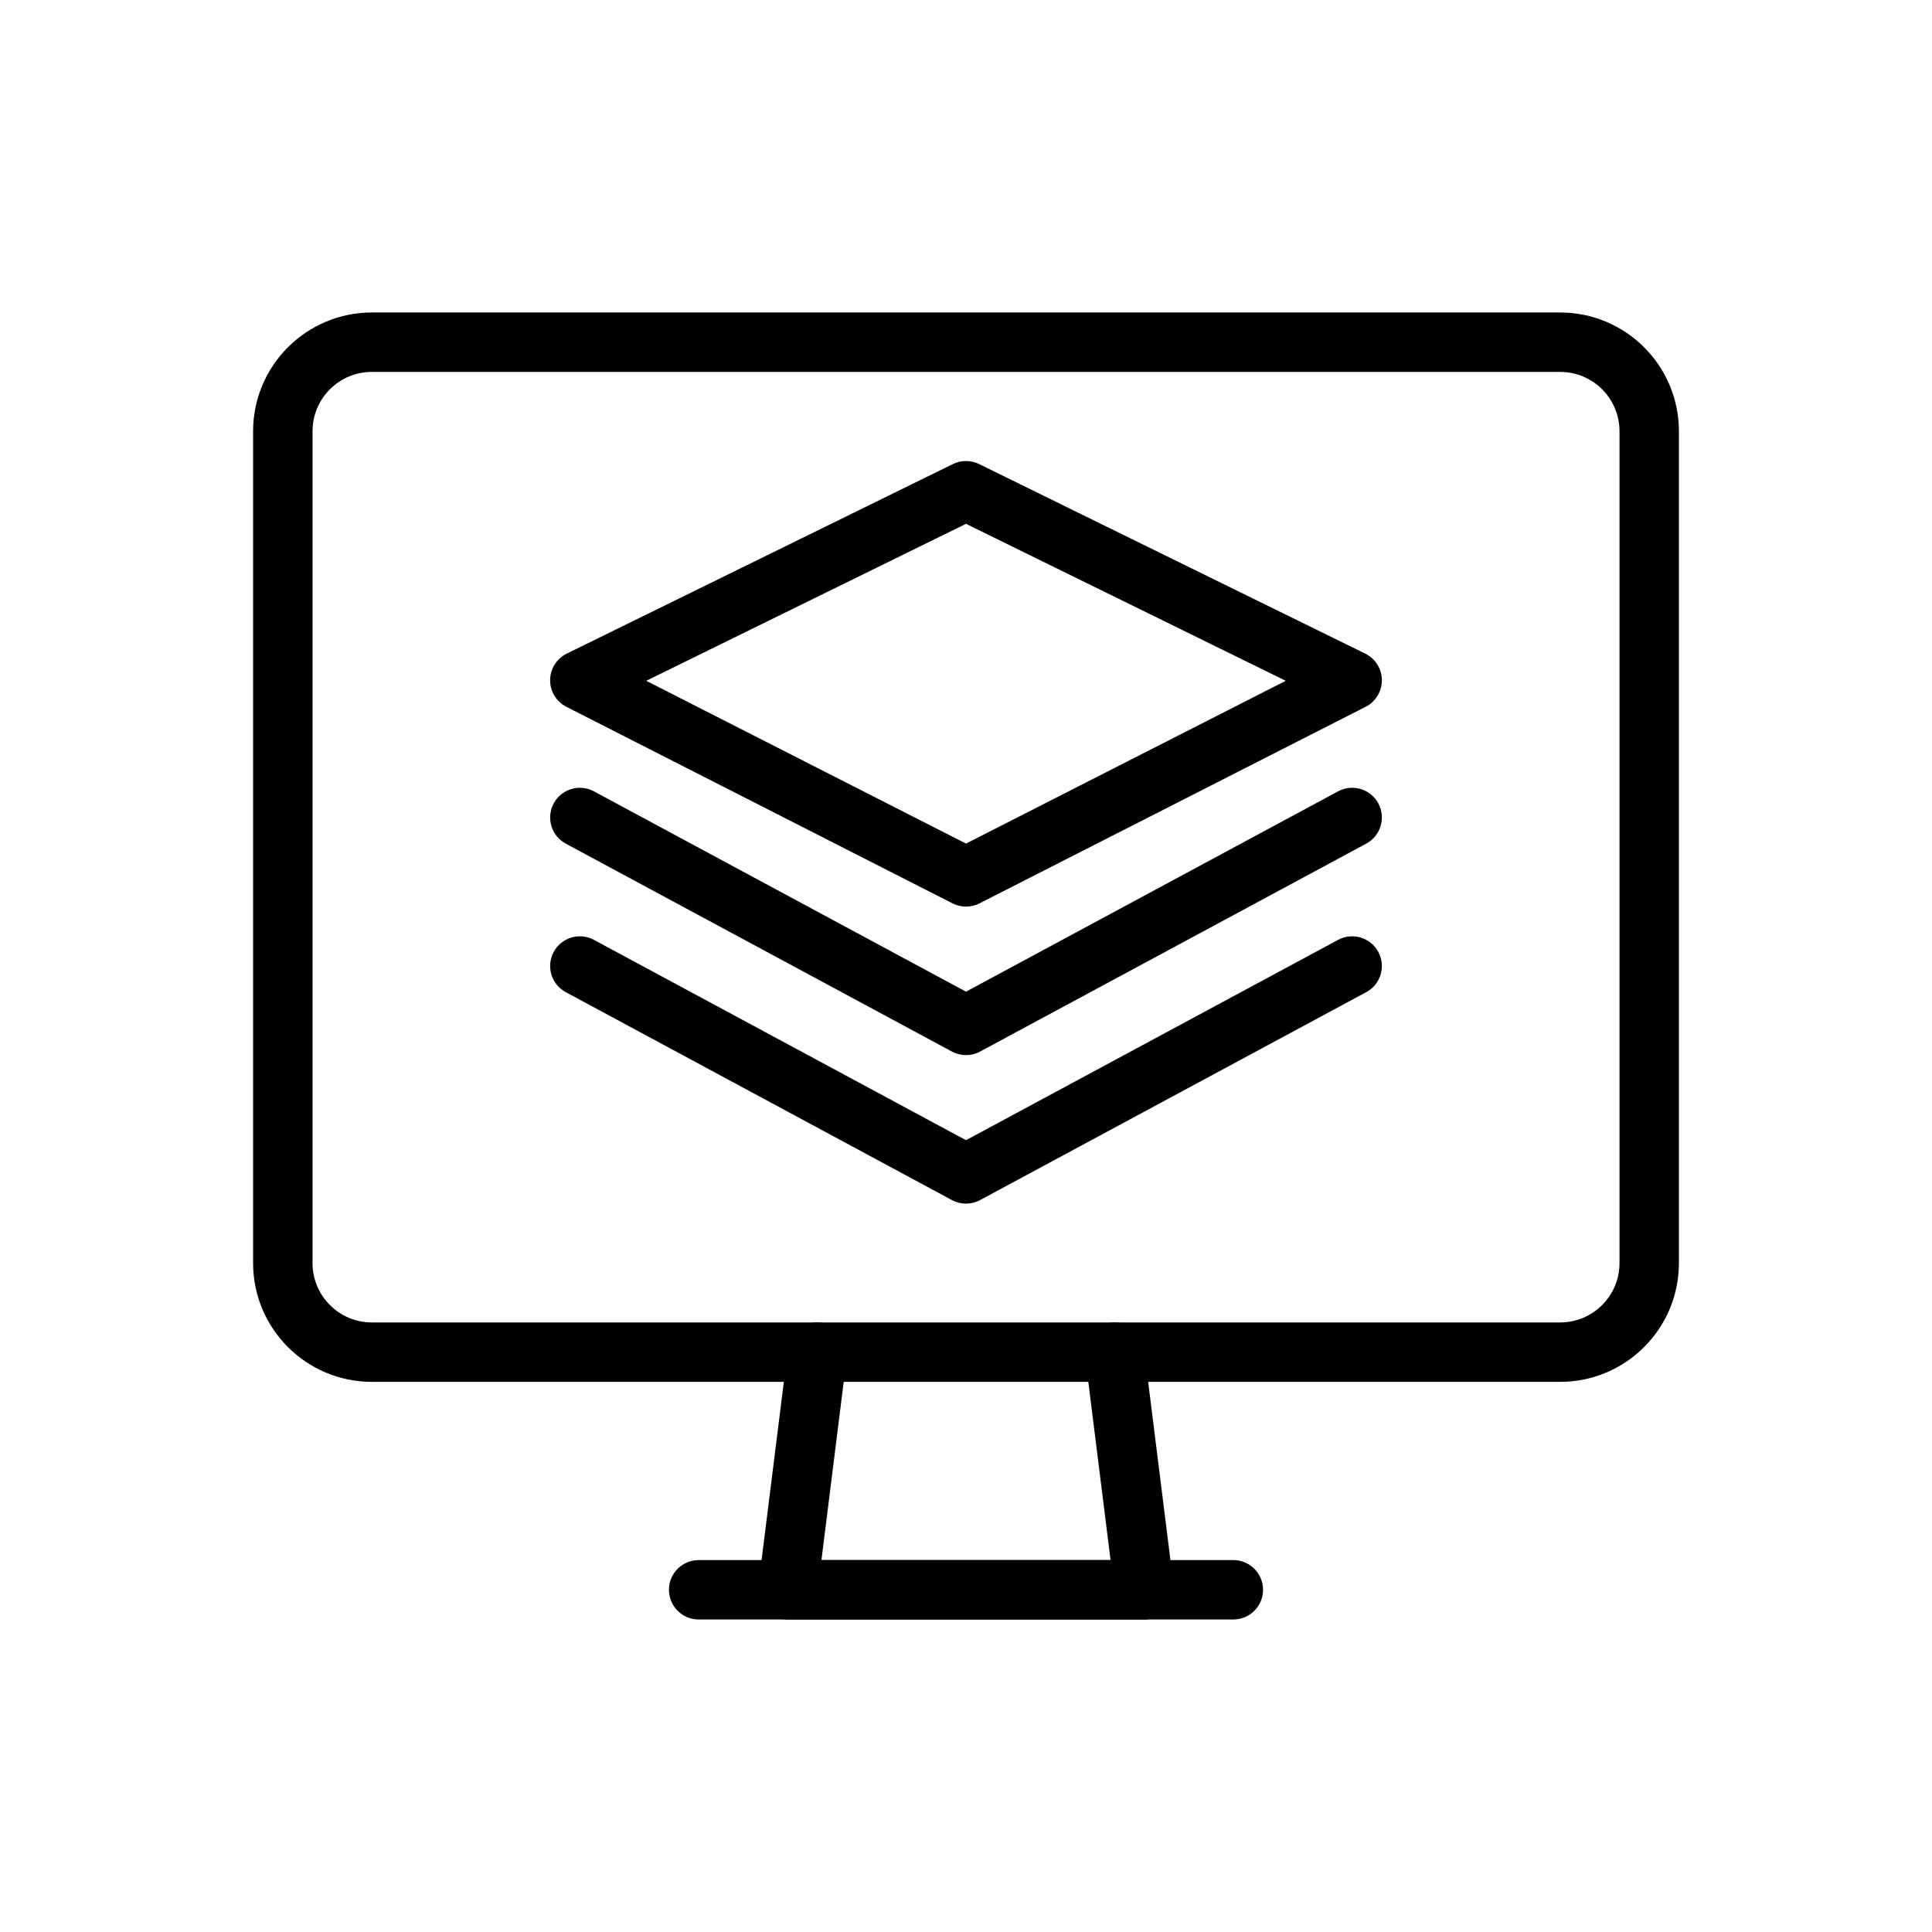 <?xml version="1.0" encoding="UTF-8"?>
<!-- Uploaded to: ICON Repo, www.svgrepo.com, Generator: ICON Repo Mixer Tools -->
<svg fill="#000000" width="800px" height="800px" version="1.1" viewBox="144 144 512 512" xmlns="http://www.w3.org/2000/svg">
 <g fill-rule="evenodd">
  <path d="m588.93 258.3c0-17.391-14.098-31.488-31.488-31.488h-314.88c-17.391 0-31.488 14.098-31.488 31.488v220.42c0 17.391 14.098 31.488 31.488 31.488h314.88c17.391 0 31.488-14.098 31.488-31.488zm-15.742 0v220.42c0 8.699-7.047 15.742-15.742 15.742h-314.88c-8.699 0-15.742-7.047-15.742-15.742v-220.42c0-8.699 7.047-15.742 15.742-15.742h314.88c8.699 0 15.742 7.047 15.742 15.742z"/>
  <path d="m403.47 266.98c-2.188-1.07-4.754-1.07-6.941 0l-102.34 50.238c-2.676 1.316-4.375 4.031-4.402 7.016-0.023 2.977 1.645 5.715 4.297 7.07l102.34 52.098c2.242 1.141 4.902 1.141 7.148 0l102.34-52.098c2.652-1.355 4.32-4.094 4.297-7.07-0.023-2.984-1.723-5.699-4.402-7.016l-102.34-50.238zm-3.473 15.84 84.734 41.598-84.734 43.141-84.734-43.141z"/>
  <path d="m352.83 501.36-7.871 62.977c-0.285 2.242 0.41 4.496 1.906 6.188 1.496 1.691 3.644 2.66 5.902 2.66h94.465c2.258 0 4.41-0.969 5.902-2.66 1.496-1.691 2.188-3.945 1.906-6.188l-7.871-62.977c-0.535-4.312-4.473-7.375-8.785-6.832-4.312 0.535-7.375 4.473-6.832 8.785l6.762 54.129h-76.625l6.762-54.129c0.543-4.312-2.519-8.25-6.832-8.785-4.312-0.543-8.25 2.519-8.785 6.832z"/>
  <path d="m329.15 573.18h141.7c4.344 0 7.871-3.527 7.871-7.871s-3.527-7.871-7.871-7.871h-141.7c-4.344 0-7.871 3.527-7.871 7.871s3.527 7.871 7.871 7.871z"/>
  <path d="m293.93 367.57 102.34 55.105c2.332 1.258 5.133 1.258 7.461 0l102.34-55.105c3.824-2.055 5.258-6.832 3.195-10.66-2.055-3.824-6.832-5.258-10.66-3.195l-98.605 53.09-98.605-53.09c-3.824-2.062-8.605-0.629-10.66 3.195-2.062 3.824-0.629 8.605 3.195 10.66z"/>
  <path d="m293.93 406.93 102.34 55.105c2.332 1.258 5.133 1.258 7.461 0l102.34-55.105c3.824-2.055 5.258-6.832 3.195-10.66-2.055-3.824-6.832-5.258-10.66-3.195l-98.605 53.09-98.605-53.09c-3.824-2.062-8.605-0.629-10.66 3.195-2.062 3.824-0.629 8.605 3.195 10.66z"/>
 </g>
</svg>